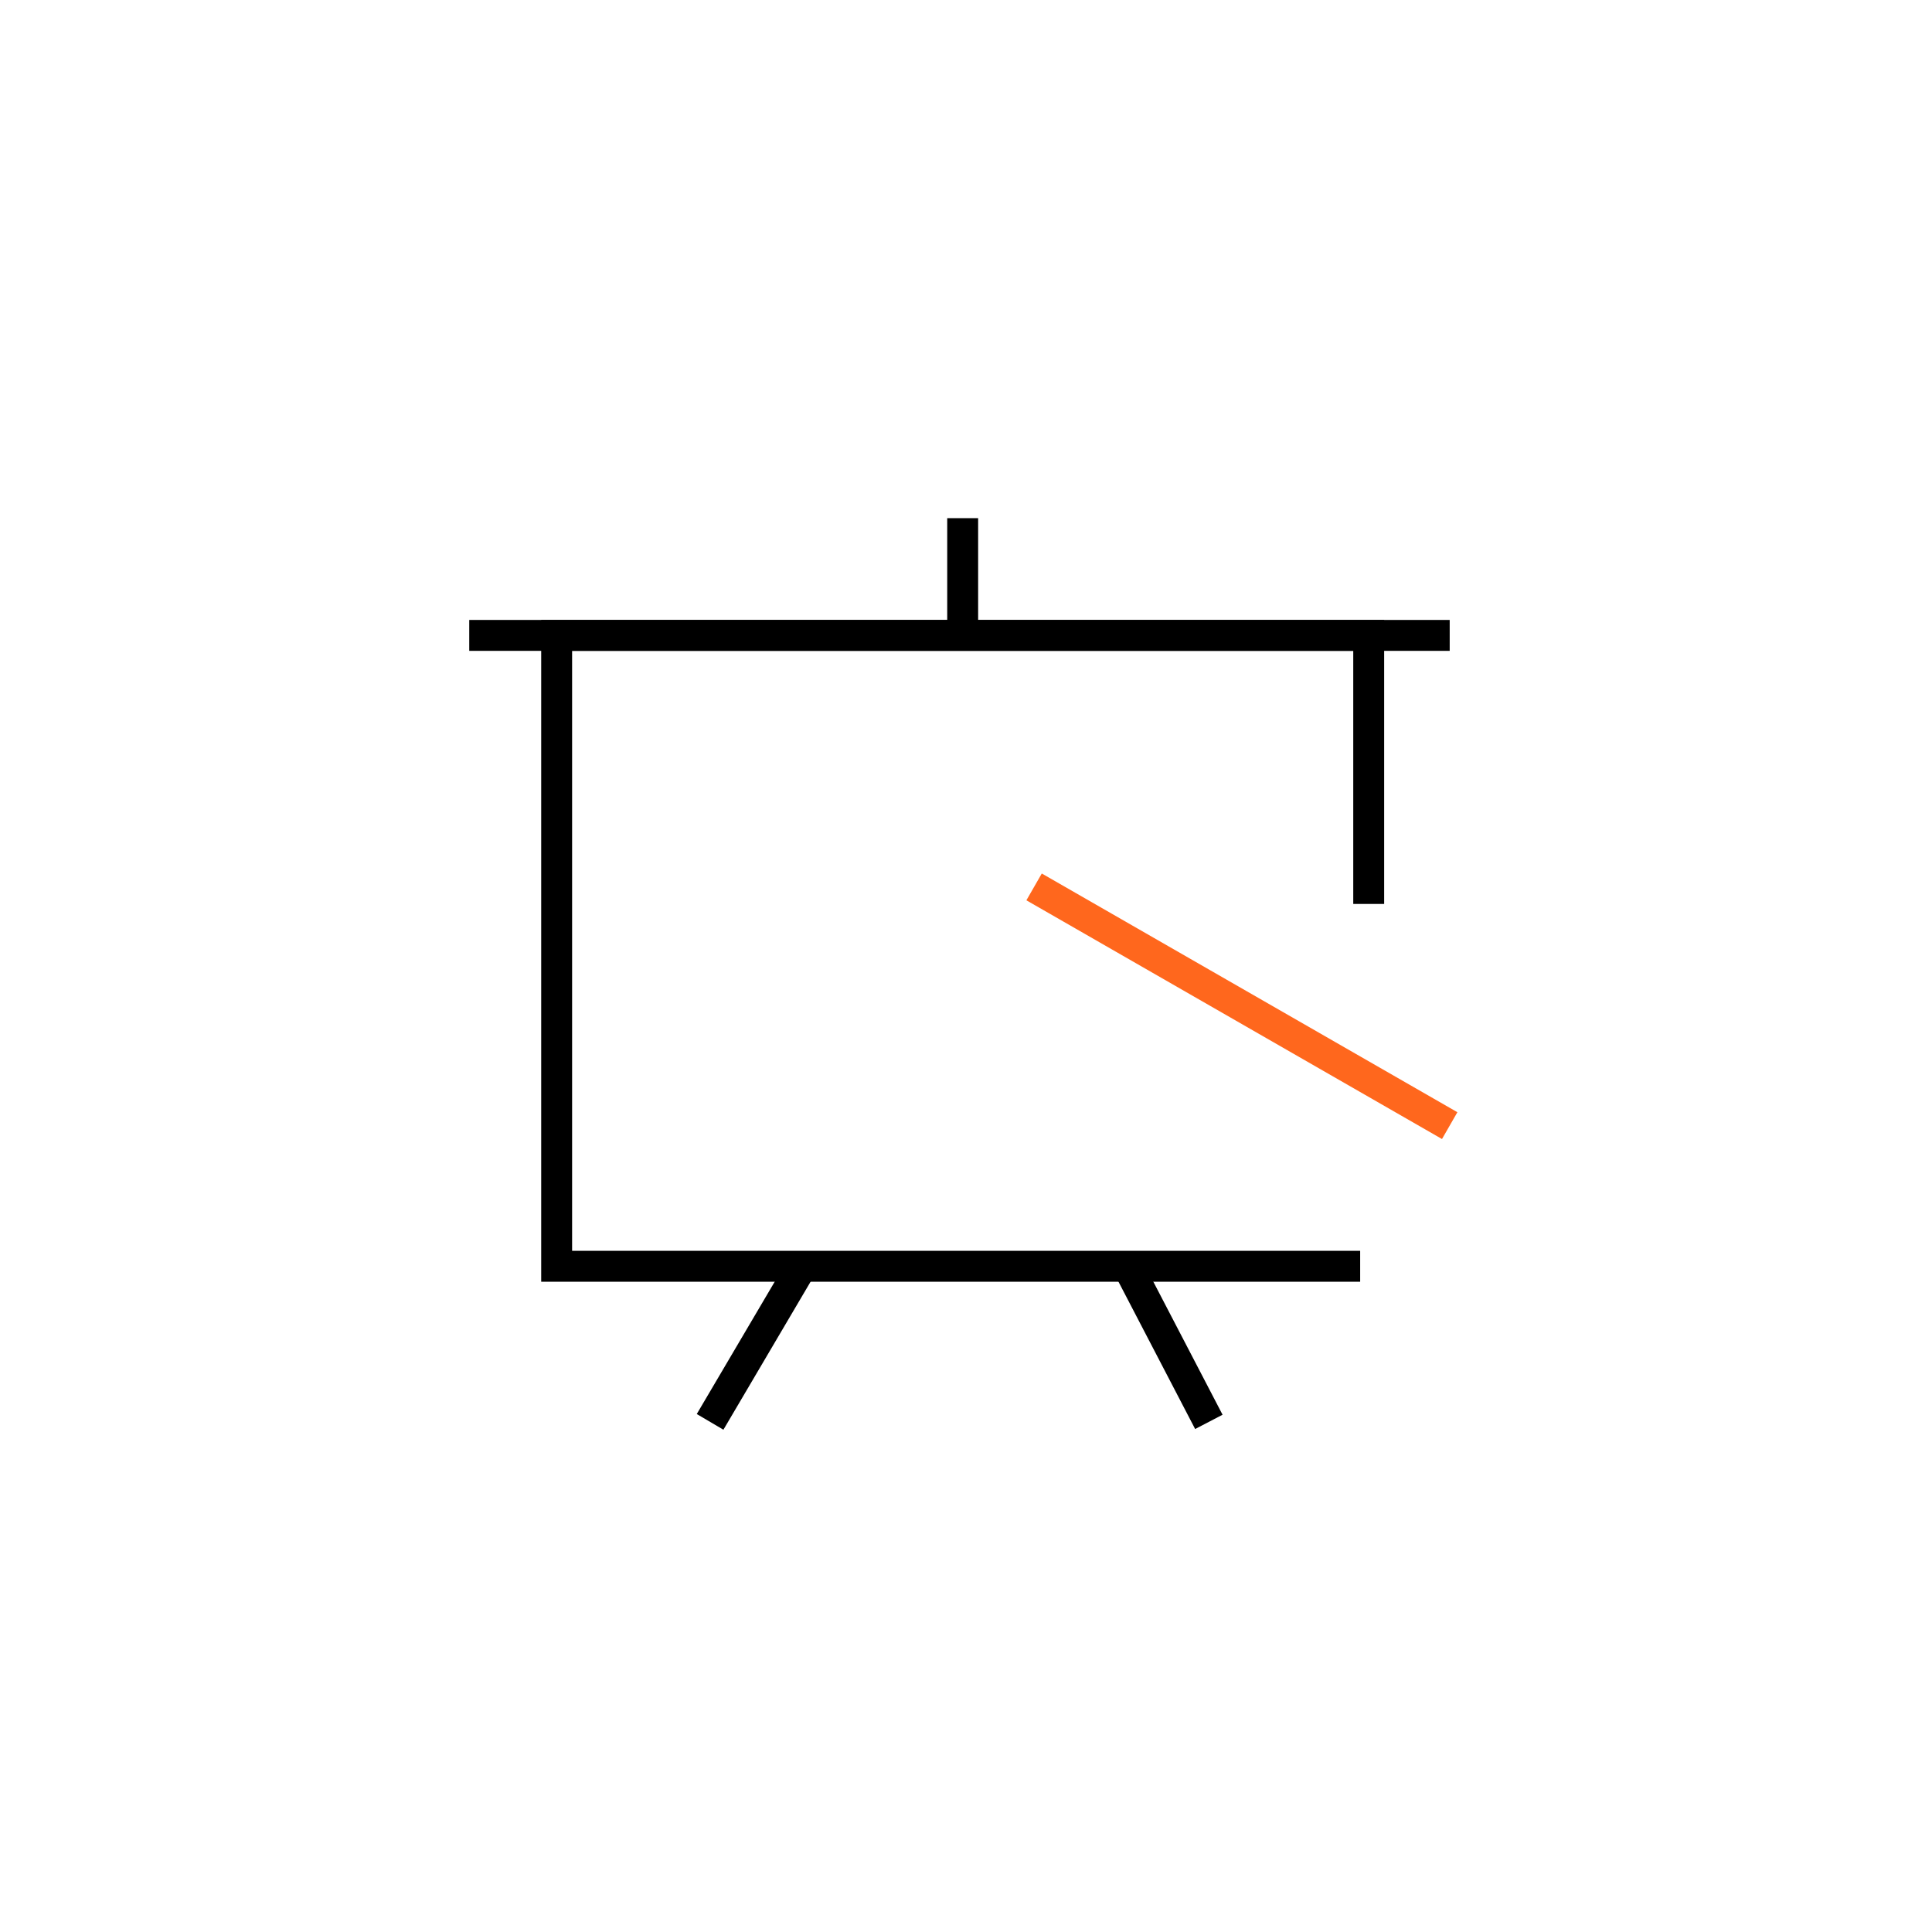 <?xml version="1.0" encoding="UTF-8"?>
<svg id="Layer_1" data-name="Layer 1" xmlns="http://www.w3.org/2000/svg" viewBox="0 0 500 500">
  <defs>
    <style>
      .cls-1 {
        stroke: #000;
      }

      .cls-1, .cls-2 {
        fill: none;
        stroke-miterlimit: 10;
        stroke-width: 8px;
      }

      .cls-2 {
        stroke: #ff671d;
      }
    </style>
  </defs>
  <line class="cls-2" x1="267.62" y1="229.53" x2="375.18" y2="291.31"/>
  <polyline class="cls-1" points="352.01 327.71 144.06 327.71 144.06 164.44 354.22 164.44 354.22 233.94"/>
  <line class="cls-1" x1="183.77" y1="367.98" x2="207.49" y2="327.71"/>
  <line class="cls-1" x1="312.85" y1="367.98" x2="291.89" y2="327.71"/>
  <line class="cls-1" x1="249.14" y1="134.1" x2="249.14" y2="164.44"/>
  <line class="cls-1" x1="121.44" y1="164.44" x2="375.18" y2="164.44"/>
</svg>